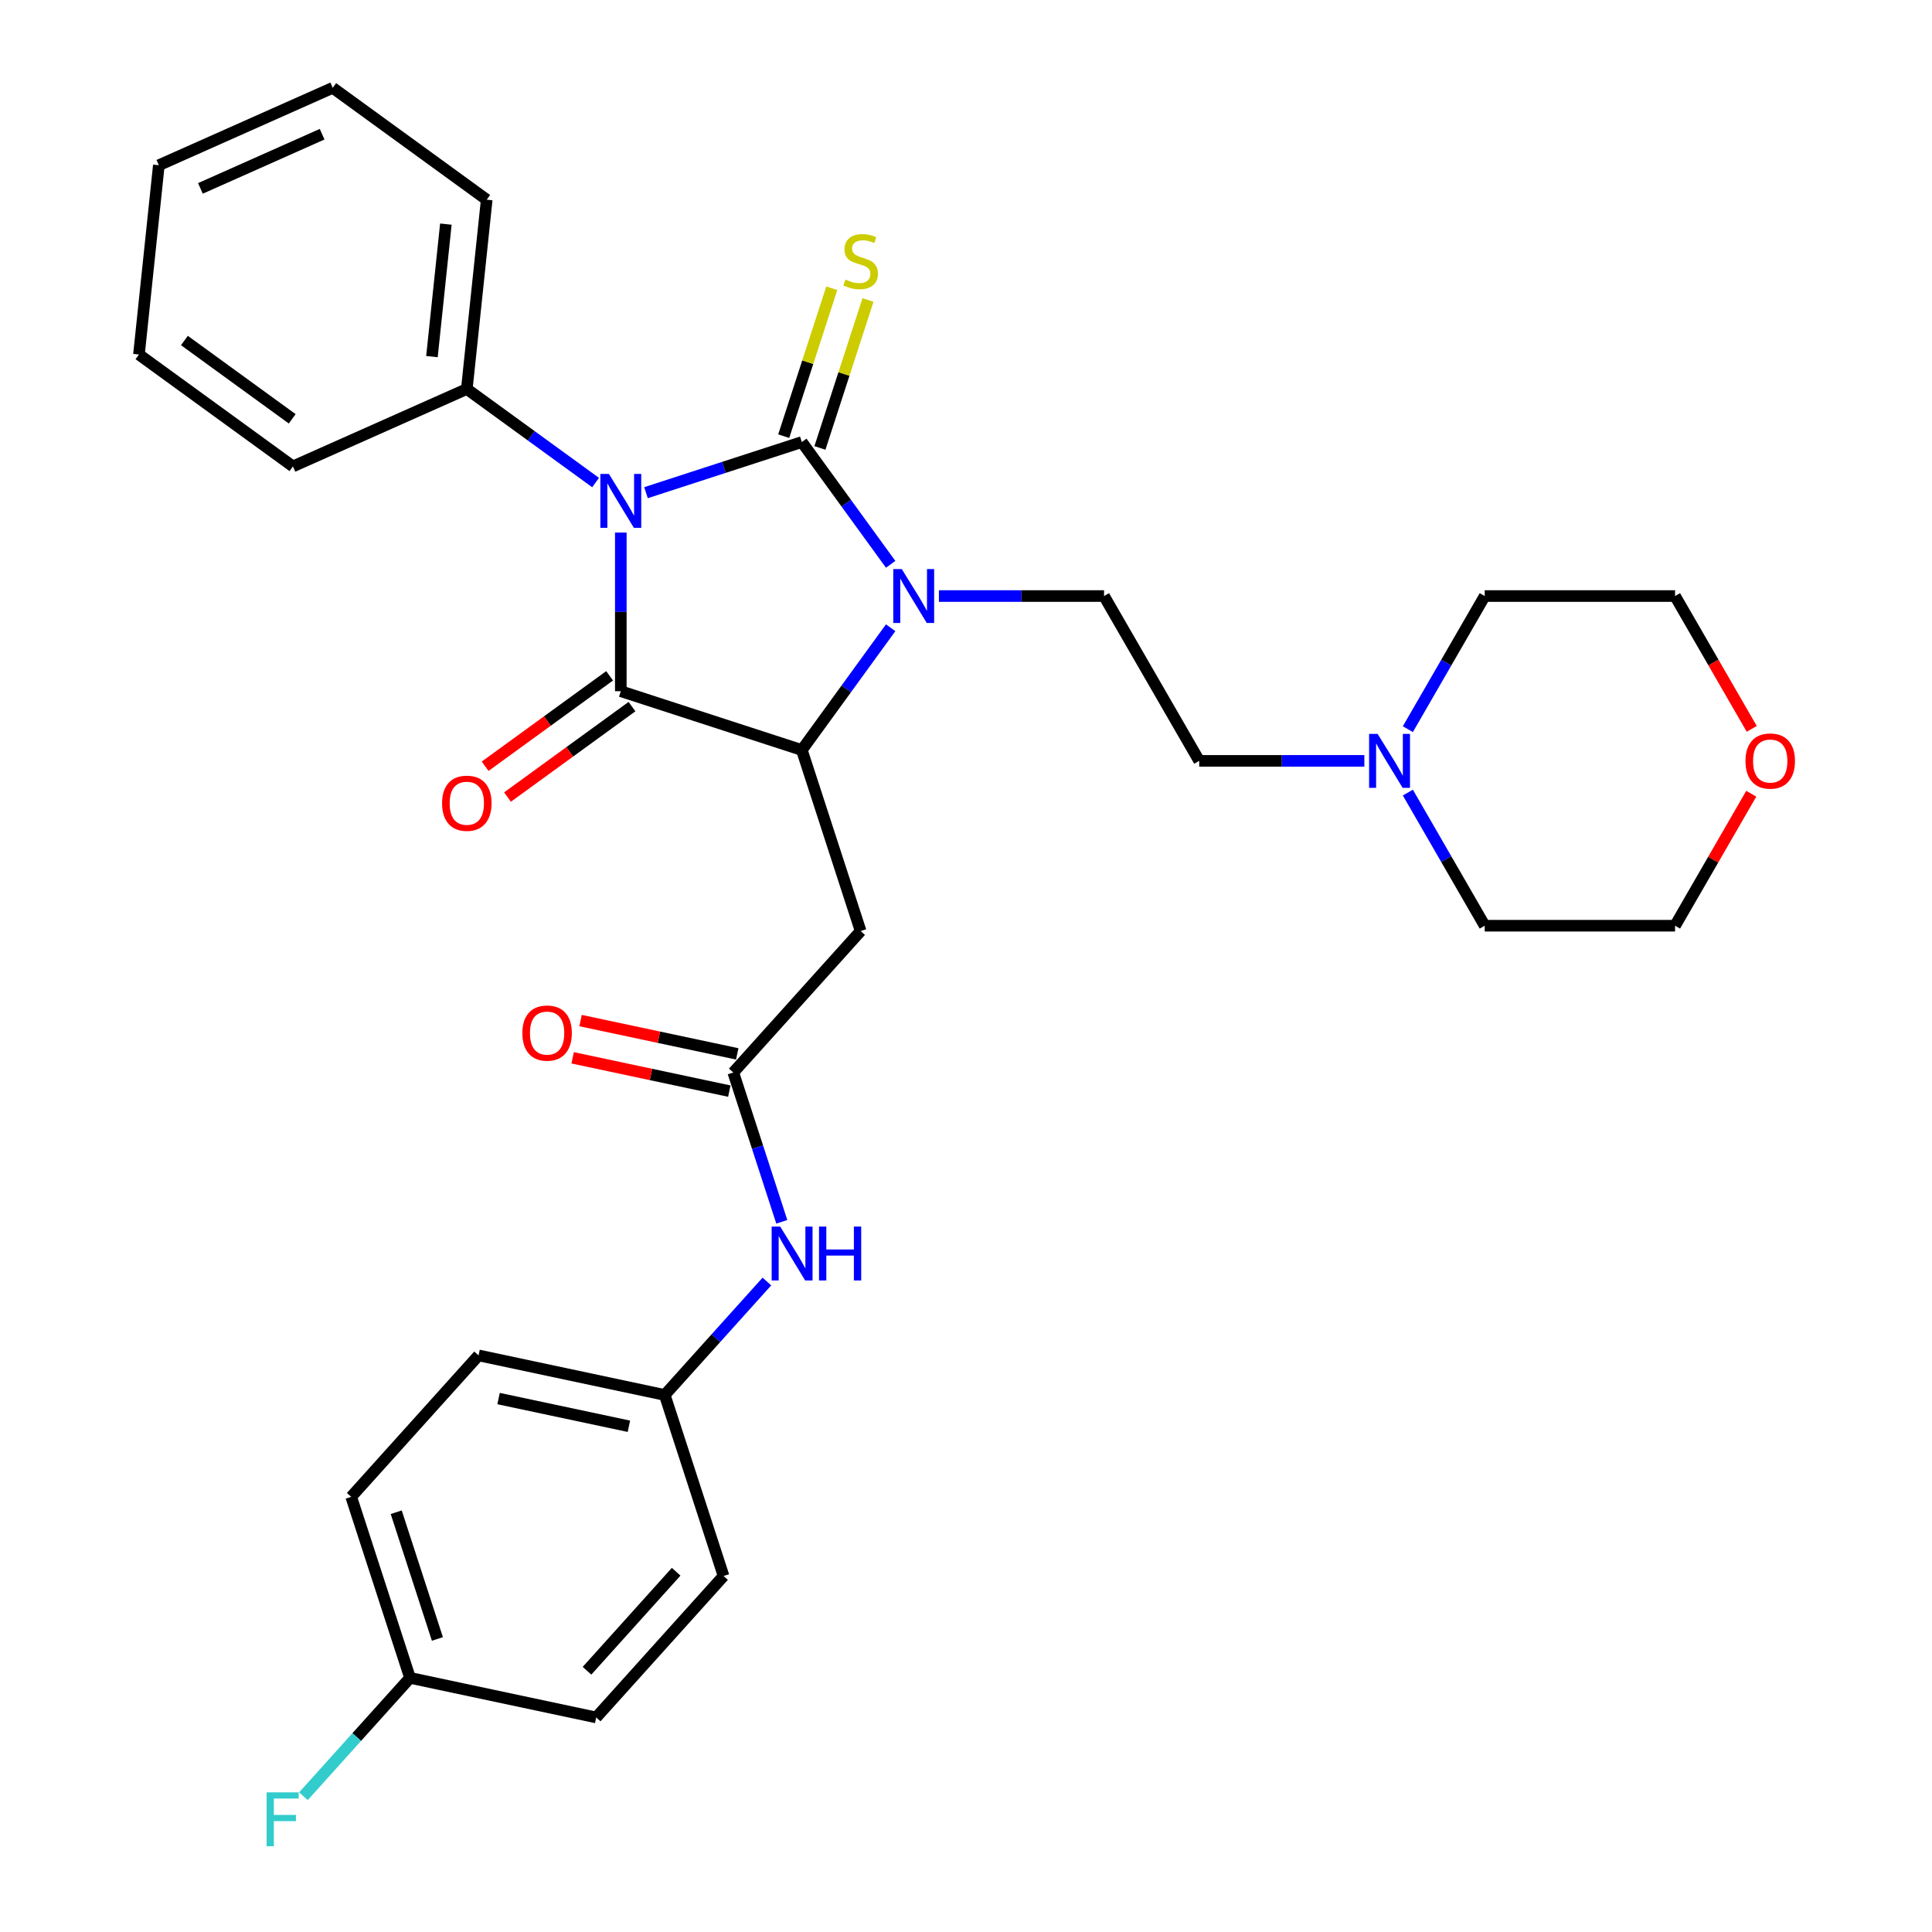<?xml version='1.0' encoding='iso-8859-1'?>
<svg version='1.1' baseProfile='full'
              xmlns='http://www.w3.org/2000/svg'
                      xmlns:rdkit='http://www.rdkit.org/xml'
                      xmlns:xlink='http://www.w3.org/1999/xlink'
                  xml:space='preserve'
width='1000px' height='1000px' viewBox='0 0 1000 1000'>
<!-- END OF HEADER -->
<rect style='opacity:1.0;fill:#FFFFFF;stroke:none' width='1000' height='1000' x='0' y='0'> </rect>
<path class='bond-0' d='M 334.37,255.011 L 374.697,241.908' style='fill:none;fill-rule:evenodd;stroke:#0000FF;stroke-width:6px;stroke-linecap:butt;stroke-linejoin:miter;stroke-opacity:1' />
<path class='bond-0' d='M 374.697,241.908 L 415.023,228.806' style='fill:none;fill-rule:evenodd;stroke:#000000;stroke-width:6px;stroke-linecap:butt;stroke-linejoin:miter;stroke-opacity:1' />
<path class='bond-1' d='M 321.326,275.663 L 321.326,316.716' style='fill:none;fill-rule:evenodd;stroke:#0000FF;stroke-width:6px;stroke-linecap:butt;stroke-linejoin:miter;stroke-opacity:1' />
<path class='bond-1' d='M 321.326,316.716 L 321.326,357.768' style='fill:none;fill-rule:evenodd;stroke:#000000;stroke-width:6px;stroke-linecap:butt;stroke-linejoin:miter;stroke-opacity:1' />
<path class='bond-8' d='M 308.282,249.773 L 274.953,225.557' style='fill:none;fill-rule:evenodd;stroke:#0000FF;stroke-width:6px;stroke-linecap:butt;stroke-linejoin:miter;stroke-opacity:1' />
<path class='bond-8' d='M 274.953,225.557 L 241.623,201.342' style='fill:none;fill-rule:evenodd;stroke:#000000;stroke-width:6px;stroke-linecap:butt;stroke-linejoin:miter;stroke-opacity:1' />
<path class='bond-2' d='M 415.023,228.806 L 438.015,260.451' style='fill:none;fill-rule:evenodd;stroke:#000000;stroke-width:6px;stroke-linecap:butt;stroke-linejoin:miter;stroke-opacity:1' />
<path class='bond-2' d='M 438.015,260.451 L 461.006,292.096' style='fill:none;fill-rule:evenodd;stroke:#0000FF;stroke-width:6px;stroke-linecap:butt;stroke-linejoin:miter;stroke-opacity:1' />
<path class='bond-6' d='M 424.393,231.85 L 436.833,193.563' style='fill:none;fill-rule:evenodd;stroke:#000000;stroke-width:6px;stroke-linecap:butt;stroke-linejoin:miter;stroke-opacity:1' />
<path class='bond-6' d='M 436.833,193.563 L 449.274,155.276' style='fill:none;fill-rule:evenodd;stroke:#CCCC00;stroke-width:6px;stroke-linecap:butt;stroke-linejoin:miter;stroke-opacity:1' />
<path class='bond-6' d='M 405.654,225.761 L 418.094,187.474' style='fill:none;fill-rule:evenodd;stroke:#000000;stroke-width:6px;stroke-linecap:butt;stroke-linejoin:miter;stroke-opacity:1' />
<path class='bond-6' d='M 418.094,187.474 L 430.534,149.187' style='fill:none;fill-rule:evenodd;stroke:#CCCC00;stroke-width:6px;stroke-linecap:butt;stroke-linejoin:miter;stroke-opacity:1' />
<path class='bond-3' d='M 321.326,357.768 L 415.023,388.212' style='fill:none;fill-rule:evenodd;stroke:#000000;stroke-width:6px;stroke-linecap:butt;stroke-linejoin:miter;stroke-opacity:1' />
<path class='bond-9' d='M 315.536,349.798 L 283.319,373.205' style='fill:none;fill-rule:evenodd;stroke:#000000;stroke-width:6px;stroke-linecap:butt;stroke-linejoin:miter;stroke-opacity:1' />
<path class='bond-9' d='M 283.319,373.205 L 251.103,396.611' style='fill:none;fill-rule:evenodd;stroke:#FF0000;stroke-width:6px;stroke-linecap:butt;stroke-linejoin:miter;stroke-opacity:1' />
<path class='bond-9' d='M 327.117,365.739 L 294.901,389.145' style='fill:none;fill-rule:evenodd;stroke:#000000;stroke-width:6px;stroke-linecap:butt;stroke-linejoin:miter;stroke-opacity:1' />
<path class='bond-9' d='M 294.901,389.145 L 262.684,412.552' style='fill:none;fill-rule:evenodd;stroke:#FF0000;stroke-width:6px;stroke-linecap:butt;stroke-linejoin:miter;stroke-opacity:1' />
<path class='bond-7' d='M 485.975,308.509 L 528.713,308.509' style='fill:none;fill-rule:evenodd;stroke:#0000FF;stroke-width:6px;stroke-linecap:butt;stroke-linejoin:miter;stroke-opacity:1' />
<path class='bond-7' d='M 528.713,308.509 L 571.45,308.509' style='fill:none;fill-rule:evenodd;stroke:#000000;stroke-width:6px;stroke-linecap:butt;stroke-linejoin:miter;stroke-opacity:1' />
<path class='bond-31' d='M 461.006,324.922 L 438.015,356.567' style='fill:none;fill-rule:evenodd;stroke:#0000FF;stroke-width:6px;stroke-linecap:butt;stroke-linejoin:miter;stroke-opacity:1' />
<path class='bond-31' d='M 438.015,356.567 L 415.023,388.212' style='fill:none;fill-rule:evenodd;stroke:#000000;stroke-width:6px;stroke-linecap:butt;stroke-linejoin:miter;stroke-opacity:1' />
<path class='bond-4' d='M 415.023,388.212 L 445.467,481.909' style='fill:none;fill-rule:evenodd;stroke:#000000;stroke-width:6px;stroke-linecap:butt;stroke-linejoin:miter;stroke-opacity:1' />
<path class='bond-5' d='M 445.467,481.909 L 379.545,555.123' style='fill:none;fill-rule:evenodd;stroke:#000000;stroke-width:6px;stroke-linecap:butt;stroke-linejoin:miter;stroke-opacity:1' />
<path class='bond-11' d='M 379.545,555.123 L 392.101,593.765' style='fill:none;fill-rule:evenodd;stroke:#000000;stroke-width:6px;stroke-linecap:butt;stroke-linejoin:miter;stroke-opacity:1' />
<path class='bond-11' d='M 392.101,593.765 L 404.656,632.407' style='fill:none;fill-rule:evenodd;stroke:#0000FF;stroke-width:6px;stroke-linecap:butt;stroke-linejoin:miter;stroke-opacity:1' />
<path class='bond-12' d='M 381.594,545.487 L 341.046,536.868' style='fill:none;fill-rule:evenodd;stroke:#000000;stroke-width:6px;stroke-linecap:butt;stroke-linejoin:miter;stroke-opacity:1' />
<path class='bond-12' d='M 341.046,536.868 L 300.498,528.249' style='fill:none;fill-rule:evenodd;stroke:#FF0000;stroke-width:6px;stroke-linecap:butt;stroke-linejoin:miter;stroke-opacity:1' />
<path class='bond-12' d='M 377.497,564.76 L 336.949,556.141' style='fill:none;fill-rule:evenodd;stroke:#000000;stroke-width:6px;stroke-linecap:butt;stroke-linejoin:miter;stroke-opacity:1' />
<path class='bond-12' d='M 336.949,556.141 L 296.401,547.522' style='fill:none;fill-rule:evenodd;stroke:#FF0000;stroke-width:6px;stroke-linecap:butt;stroke-linejoin:miter;stroke-opacity:1' />
<path class='bond-13' d='M 571.45,308.509 L 620.71,393.829' style='fill:none;fill-rule:evenodd;stroke:#000000;stroke-width:6px;stroke-linecap:butt;stroke-linejoin:miter;stroke-opacity:1' />
<path class='bond-26' d='M 241.623,201.342 L 251.921,103.362' style='fill:none;fill-rule:evenodd;stroke:#000000;stroke-width:6px;stroke-linecap:butt;stroke-linejoin:miter;stroke-opacity:1' />
<path class='bond-26' d='M 223.572,184.585 L 230.78,116' style='fill:none;fill-rule:evenodd;stroke:#000000;stroke-width:6px;stroke-linecap:butt;stroke-linejoin:miter;stroke-opacity:1' />
<path class='bond-27' d='M 241.623,201.342 L 151.621,241.413' style='fill:none;fill-rule:evenodd;stroke:#000000;stroke-width:6px;stroke-linecap:butt;stroke-linejoin:miter;stroke-opacity:1' />
<path class='bond-10' d='M 706.185,393.829 L 663.447,393.829' style='fill:none;fill-rule:evenodd;stroke:#0000FF;stroke-width:6px;stroke-linecap:butt;stroke-linejoin:miter;stroke-opacity:1' />
<path class='bond-10' d='M 663.447,393.829 L 620.71,393.829' style='fill:none;fill-rule:evenodd;stroke:#000000;stroke-width:6px;stroke-linecap:butt;stroke-linejoin:miter;stroke-opacity:1' />
<path class='bond-22' d='M 728.705,410.242 L 748.596,444.695' style='fill:none;fill-rule:evenodd;stroke:#0000FF;stroke-width:6px;stroke-linecap:butt;stroke-linejoin:miter;stroke-opacity:1' />
<path class='bond-22' d='M 748.596,444.695 L 768.488,479.149' style='fill:none;fill-rule:evenodd;stroke:#000000;stroke-width:6px;stroke-linecap:butt;stroke-linejoin:miter;stroke-opacity:1' />
<path class='bond-23' d='M 728.705,377.416 L 748.596,342.962' style='fill:none;fill-rule:evenodd;stroke:#0000FF;stroke-width:6px;stroke-linecap:butt;stroke-linejoin:miter;stroke-opacity:1' />
<path class='bond-23' d='M 748.596,342.962 L 768.488,308.509' style='fill:none;fill-rule:evenodd;stroke:#000000;stroke-width:6px;stroke-linecap:butt;stroke-linejoin:miter;stroke-opacity:1' />
<path class='bond-15' d='M 396.945,663.307 L 370.506,692.67' style='fill:none;fill-rule:evenodd;stroke:#0000FF;stroke-width:6px;stroke-linecap:butt;stroke-linejoin:miter;stroke-opacity:1' />
<path class='bond-15' d='M 370.506,692.67 L 344.067,722.034' style='fill:none;fill-rule:evenodd;stroke:#000000;stroke-width:6px;stroke-linecap:butt;stroke-linejoin:miter;stroke-opacity:1' />
<path class='bond-14' d='M 906.449,410.833 L 886.728,444.991' style='fill:none;fill-rule:evenodd;stroke:#FF0000;stroke-width:6px;stroke-linecap:butt;stroke-linejoin:miter;stroke-opacity:1' />
<path class='bond-14' d='M 886.728,444.991 L 867.007,479.149' style='fill:none;fill-rule:evenodd;stroke:#000000;stroke-width:6px;stroke-linecap:butt;stroke-linejoin:miter;stroke-opacity:1' />
<path class='bond-33' d='M 906.699,377.258 L 886.853,342.883' style='fill:none;fill-rule:evenodd;stroke:#FF0000;stroke-width:6px;stroke-linecap:butt;stroke-linejoin:miter;stroke-opacity:1' />
<path class='bond-33' d='M 886.853,342.883 L 867.007,308.509' style='fill:none;fill-rule:evenodd;stroke:#000000;stroke-width:6px;stroke-linecap:butt;stroke-linejoin:miter;stroke-opacity:1' />
<path class='bond-18' d='M 344.067,722.034 L 247.701,701.551' style='fill:none;fill-rule:evenodd;stroke:#000000;stroke-width:6px;stroke-linecap:butt;stroke-linejoin:miter;stroke-opacity:1' />
<path class='bond-18' d='M 325.516,738.235 L 258.06,723.896' style='fill:none;fill-rule:evenodd;stroke:#000000;stroke-width:6px;stroke-linecap:butt;stroke-linejoin:miter;stroke-opacity:1' />
<path class='bond-19' d='M 344.067,722.034 L 374.511,815.731' style='fill:none;fill-rule:evenodd;stroke:#000000;stroke-width:6px;stroke-linecap:butt;stroke-linejoin:miter;stroke-opacity:1' />
<path class='bond-16' d='M 212.223,868.461 L 181.779,774.765' style='fill:none;fill-rule:evenodd;stroke:#000000;stroke-width:6px;stroke-linecap:butt;stroke-linejoin:miter;stroke-opacity:1' />
<path class='bond-16' d='M 226.396,848.318 L 205.085,782.73' style='fill:none;fill-rule:evenodd;stroke:#000000;stroke-width:6px;stroke-linecap:butt;stroke-linejoin:miter;stroke-opacity:1' />
<path class='bond-17' d='M 212.223,868.461 L 184.642,899.094' style='fill:none;fill-rule:evenodd;stroke:#000000;stroke-width:6px;stroke-linecap:butt;stroke-linejoin:miter;stroke-opacity:1' />
<path class='bond-17' d='M 184.642,899.094 L 157.06,929.727' style='fill:none;fill-rule:evenodd;stroke:#33CCCC;stroke-width:6px;stroke-linecap:butt;stroke-linejoin:miter;stroke-opacity:1' />
<path class='bond-34' d='M 212.223,868.461 L 308.589,888.945' style='fill:none;fill-rule:evenodd;stroke:#000000;stroke-width:6px;stroke-linecap:butt;stroke-linejoin:miter;stroke-opacity:1' />
<path class='bond-20' d='M 247.701,701.551 L 181.779,774.765' style='fill:none;fill-rule:evenodd;stroke:#000000;stroke-width:6px;stroke-linecap:butt;stroke-linejoin:miter;stroke-opacity:1' />
<path class='bond-21' d='M 374.511,815.731 L 308.589,888.945' style='fill:none;fill-rule:evenodd;stroke:#000000;stroke-width:6px;stroke-linecap:butt;stroke-linejoin:miter;stroke-opacity:1' />
<path class='bond-21' d='M 349.98,813.529 L 303.835,864.778' style='fill:none;fill-rule:evenodd;stroke:#000000;stroke-width:6px;stroke-linecap:butt;stroke-linejoin:miter;stroke-opacity:1' />
<path class='bond-25' d='M 768.488,479.149 L 867.007,479.149' style='fill:none;fill-rule:evenodd;stroke:#000000;stroke-width:6px;stroke-linecap:butt;stroke-linejoin:miter;stroke-opacity:1' />
<path class='bond-24' d='M 768.488,308.509 L 867.007,308.509' style='fill:none;fill-rule:evenodd;stroke:#000000;stroke-width:6px;stroke-linecap:butt;stroke-linejoin:miter;stroke-opacity:1' />
<path class='bond-28' d='M 251.921,103.362 L 172.218,45.455' style='fill:none;fill-rule:evenodd;stroke:#000000;stroke-width:6px;stroke-linecap:butt;stroke-linejoin:miter;stroke-opacity:1' />
<path class='bond-29' d='M 151.621,241.413 L 71.918,183.505' style='fill:none;fill-rule:evenodd;stroke:#000000;stroke-width:6px;stroke-linecap:butt;stroke-linejoin:miter;stroke-opacity:1' />
<path class='bond-29' d='M 151.248,216.786 L 95.455,176.25' style='fill:none;fill-rule:evenodd;stroke:#000000;stroke-width:6px;stroke-linecap:butt;stroke-linejoin:miter;stroke-opacity:1' />
<path class='bond-30' d='M 172.218,45.455 L 82.216,85.526' style='fill:none;fill-rule:evenodd;stroke:#000000;stroke-width:6px;stroke-linecap:butt;stroke-linejoin:miter;stroke-opacity:1' />
<path class='bond-30' d='M 166.732,69.466 L 103.731,97.515' style='fill:none;fill-rule:evenodd;stroke:#000000;stroke-width:6px;stroke-linecap:butt;stroke-linejoin:miter;stroke-opacity:1' />
<path class='bond-32' d='M 71.918,183.505 L 82.216,85.526' style='fill:none;fill-rule:evenodd;stroke:#000000;stroke-width:6px;stroke-linecap:butt;stroke-linejoin:miter;stroke-opacity:1' />
<path  class='atom-0' d='M 315.159 245.299
L 324.302 260.077
Q 325.208 261.535, 326.666 264.175
Q 328.124 266.816, 328.203 266.973
L 328.203 245.299
L 331.907 245.299
L 331.907 273.2
L 328.085 273.2
L 318.272 257.043
Q 317.129 255.151, 315.908 252.984
Q 314.726 250.816, 314.371 250.146
L 314.371 273.2
L 310.745 273.2
L 310.745 245.299
L 315.159 245.299
' fill='#0000FF'/>
<path  class='atom-3' d='M 466.764 294.559
L 475.907 309.337
Q 476.813 310.795, 478.271 313.435
Q 479.729 316.075, 479.808 316.233
L 479.808 294.559
L 483.512 294.559
L 483.512 322.459
L 479.69 322.459
L 469.877 306.302
Q 468.734 304.411, 467.513 302.243
Q 466.331 300.076, 465.976 299.406
L 465.976 322.459
L 462.35 322.459
L 462.35 294.559
L 466.764 294.559
' fill='#0000FF'/>
<path  class='atom-7' d='M 437.586 144.685
Q 437.901 144.803, 439.202 145.355
Q 440.502 145.906, 441.921 146.261
Q 443.379 146.576, 444.797 146.576
Q 447.438 146.576, 448.975 145.315
Q 450.512 144.015, 450.512 141.768
Q 450.512 140.232, 449.723 139.286
Q 448.975 138.34, 447.792 137.828
Q 446.61 137.315, 444.64 136.724
Q 442.157 135.976, 440.66 135.266
Q 439.202 134.557, 438.138 133.059
Q 437.113 131.562, 437.113 129.04
Q 437.113 125.533, 439.477 123.365
Q 441.881 121.198, 446.61 121.198
Q 449.842 121.198, 453.506 122.735
L 452.6 125.769
Q 449.25 124.39, 446.728 124.39
Q 444.009 124.39, 442.512 125.533
Q 441.014 126.636, 441.054 128.567
Q 441.054 130.064, 441.802 130.971
Q 442.591 131.877, 443.694 132.389
Q 444.837 132.902, 446.728 133.493
Q 449.25 134.281, 450.748 135.069
Q 452.245 135.857, 453.309 137.473
Q 454.413 139.049, 454.413 141.768
Q 454.413 145.63, 451.812 147.719
Q 449.25 149.768, 444.955 149.768
Q 442.472 149.768, 440.581 149.216
Q 438.729 148.704, 436.522 147.798
L 437.586 144.685
' fill='#CCCC00'/>
<path  class='atom-10' d='M 228.815 415.755
Q 228.815 409.056, 232.126 405.312
Q 235.436 401.568, 241.623 401.568
Q 247.81 401.568, 251.12 405.312
Q 254.43 409.056, 254.43 415.755
Q 254.43 422.533, 251.081 426.395
Q 247.731 430.218, 241.623 430.218
Q 235.475 430.218, 232.126 426.395
Q 228.815 422.573, 228.815 415.755
M 241.623 427.065
Q 245.879 427.065, 248.165 424.228
Q 250.49 421.351, 250.49 415.755
Q 250.49 410.278, 248.165 407.519
Q 245.879 404.721, 241.623 404.721
Q 237.367 404.721, 235.042 407.48
Q 232.756 410.238, 232.756 415.755
Q 232.756 421.39, 235.042 424.228
Q 237.367 427.065, 241.623 427.065
' fill='#FF0000'/>
<path  class='atom-11' d='M 713.061 379.879
L 722.204 394.656
Q 723.11 396.114, 724.568 398.755
Q 726.026 401.395, 726.105 401.553
L 726.105 379.879
L 729.809 379.879
L 729.809 407.779
L 725.987 407.779
L 716.174 391.622
Q 715.031 389.73, 713.81 387.563
Q 712.628 385.396, 712.273 384.726
L 712.273 407.779
L 708.647 407.779
L 708.647 379.879
L 713.061 379.879
' fill='#0000FF'/>
<path  class='atom-12' d='M 403.822 634.87
L 412.965 649.648
Q 413.871 651.106, 415.329 653.746
Q 416.787 656.386, 416.866 656.544
L 416.866 634.87
L 420.57 634.87
L 420.57 662.77
L 416.748 662.77
L 406.935 646.613
Q 405.792 644.722, 404.571 642.554
Q 403.389 640.387, 403.034 639.717
L 403.034 662.77
L 399.408 662.77
L 399.408 634.87
L 403.822 634.87
' fill='#0000FF'/>
<path  class='atom-12' d='M 423.92 634.87
L 427.703 634.87
L 427.703 646.732
L 441.969 646.732
L 441.969 634.87
L 445.752 634.87
L 445.752 662.77
L 441.969 662.77
L 441.969 649.884
L 427.703 649.884
L 427.703 662.77
L 423.92 662.77
L 423.92 634.87
' fill='#0000FF'/>
<path  class='atom-13' d='M 270.372 534.719
Q 270.372 528.019, 273.682 524.276
Q 276.992 520.532, 283.179 520.532
Q 289.366 520.532, 292.677 524.276
Q 295.987 528.019, 295.987 534.719
Q 295.987 541.497, 292.637 545.359
Q 289.288 549.181, 283.179 549.181
Q 277.032 549.181, 273.682 545.359
Q 270.372 541.536, 270.372 534.719
M 283.179 546.029
Q 287.435 546.029, 289.721 543.191
Q 292.046 540.315, 292.046 534.719
Q 292.046 529.241, 289.721 526.483
Q 287.435 523.685, 283.179 523.685
Q 278.923 523.685, 276.598 526.443
Q 274.313 529.202, 274.313 534.719
Q 274.313 540.354, 276.598 543.191
Q 278.923 546.029, 283.179 546.029
' fill='#FF0000'/>
<path  class='atom-15' d='M 903.459 393.908
Q 903.459 387.208, 906.769 383.465
Q 910.079 379.721, 916.266 379.721
Q 922.453 379.721, 925.763 383.465
Q 929.074 387.208, 929.074 393.908
Q 929.074 400.686, 925.724 404.548
Q 922.374 408.37, 916.266 408.37
Q 910.119 408.37, 906.769 404.548
Q 903.459 400.725, 903.459 393.908
M 916.266 405.218
Q 920.522 405.218, 922.808 402.38
Q 925.133 399.503, 925.133 393.908
Q 925.133 388.43, 922.808 385.671
Q 920.522 382.874, 916.266 382.874
Q 912.01 382.874, 909.685 385.632
Q 907.399 388.391, 907.399 393.908
Q 907.399 399.543, 909.685 402.38
Q 912.01 405.218, 916.266 405.218
' fill='#FF0000'/>
<path  class='atom-18' d='M 138.006 927.725
L 154.597 927.725
L 154.597 930.917
L 141.75 930.917
L 141.75 939.39
L 153.178 939.39
L 153.178 942.621
L 141.75 942.621
L 141.75 955.626
L 138.006 955.626
L 138.006 927.725
' fill='#33CCCC'/>
</svg>
